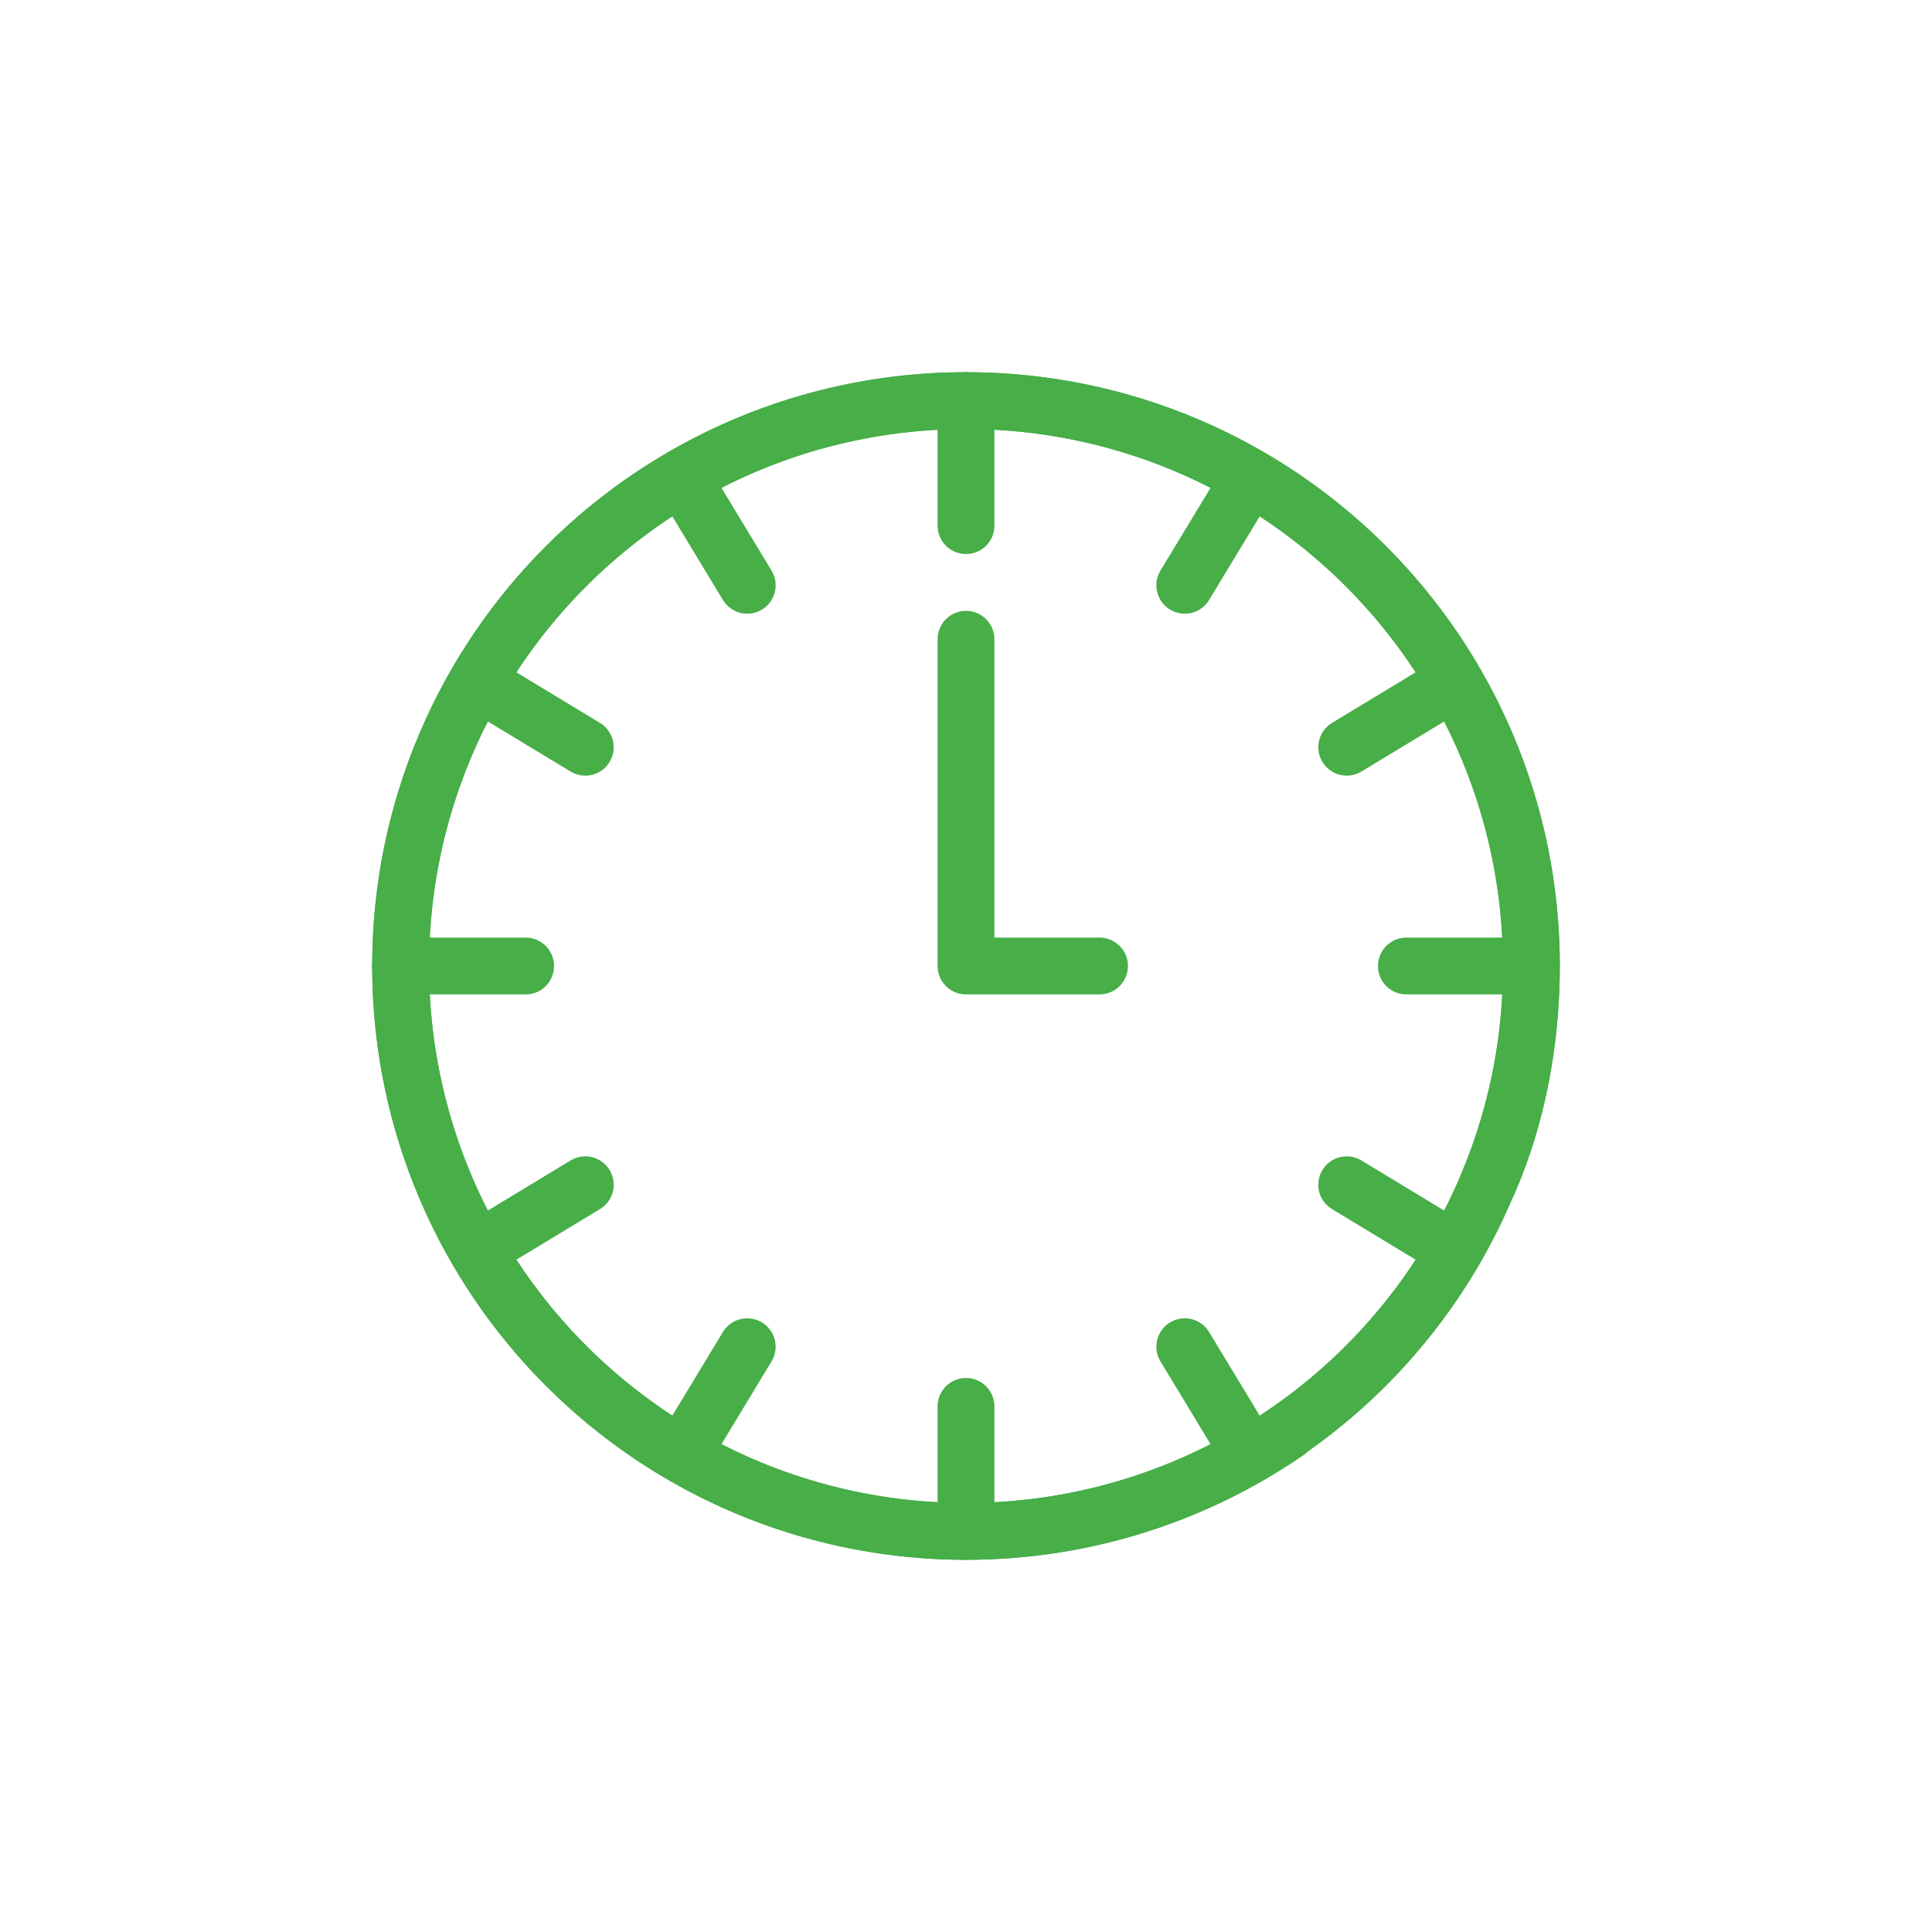 <?xml version="1.0" encoding="UTF-8"?>
<!-- Generator: Adobe Illustrator 28.0.0, SVG Export Plug-In . SVG Version: 6.00 Build 0)  -->
<svg xmlns="http://www.w3.org/2000/svg" xmlns:xlink="http://www.w3.org/1999/xlink" version="1.1" id="Layer_1" x="0px" y="0px" viewBox="0 0 68 68" style="enable-background:new 0 0 68 68;" xml:space="preserve">
<style type="text/css">
	.st0{fill:none;stroke:#47AE48;stroke-width:2;stroke-linecap:round;stroke-linejoin:round;stroke-miterlimit:10;}
	.st1{fill:none;stroke:#FFFFFF;stroke-width:2;stroke-linecap:round;stroke-linejoin:round;stroke-miterlimit:10;}
</style>
<g>
	<path class="st0" d="M45.3,50.4c-3.2,2.2-7.1,3.5-11.3,3.5C23,53.9,14.1,45,14.1,34S23,14.1,34,14.1S53.9,23,53.9,34   c0,2.7-0.5,5.3-1.5,7.6"></path>
	<line class="st0" x1="34" y1="53.9" x2="34" y2="49.5"></line>
	<line class="st0" x1="24" y1="51.2" x2="26.3" y2="47.4"></line>
	<line class="st0" x1="16.8" y1="44" x2="20.6" y2="41.7"></line>
	<line class="st0" x1="14.1" y1="34" x2="18.5" y2="34"></line>
	<line class="st0" x1="16.8" y1="24" x2="20.6" y2="26.3"></line>
	<line class="st0" x1="24" y1="16.8" x2="26.3" y2="20.6"></line>
	<line class="st0" x1="34" y1="14.1" x2="34" y2="18.5"></line>
	<line class="st0" x1="44" y1="16.8" x2="41.7" y2="20.6"></line>
	<line class="st0" x1="51.2" y1="24" x2="47.4" y2="26.3"></line>
	<line class="st0" x1="53.9" y1="34" x2="49.5" y2="34"></line>
	<line class="st0" x1="51.2" y1="44" x2="47.4" y2="41.7"></line>
	<line class="st0" x1="44" y1="51.2" x2="41.7" y2="47.4"></line>
	<polyline class="st0" points="34,22.5 34,34 38.7,34  "></polyline>
	<circle class="st0" cx="34" cy="34" r="19.9"></circle>
</g>
</svg>

